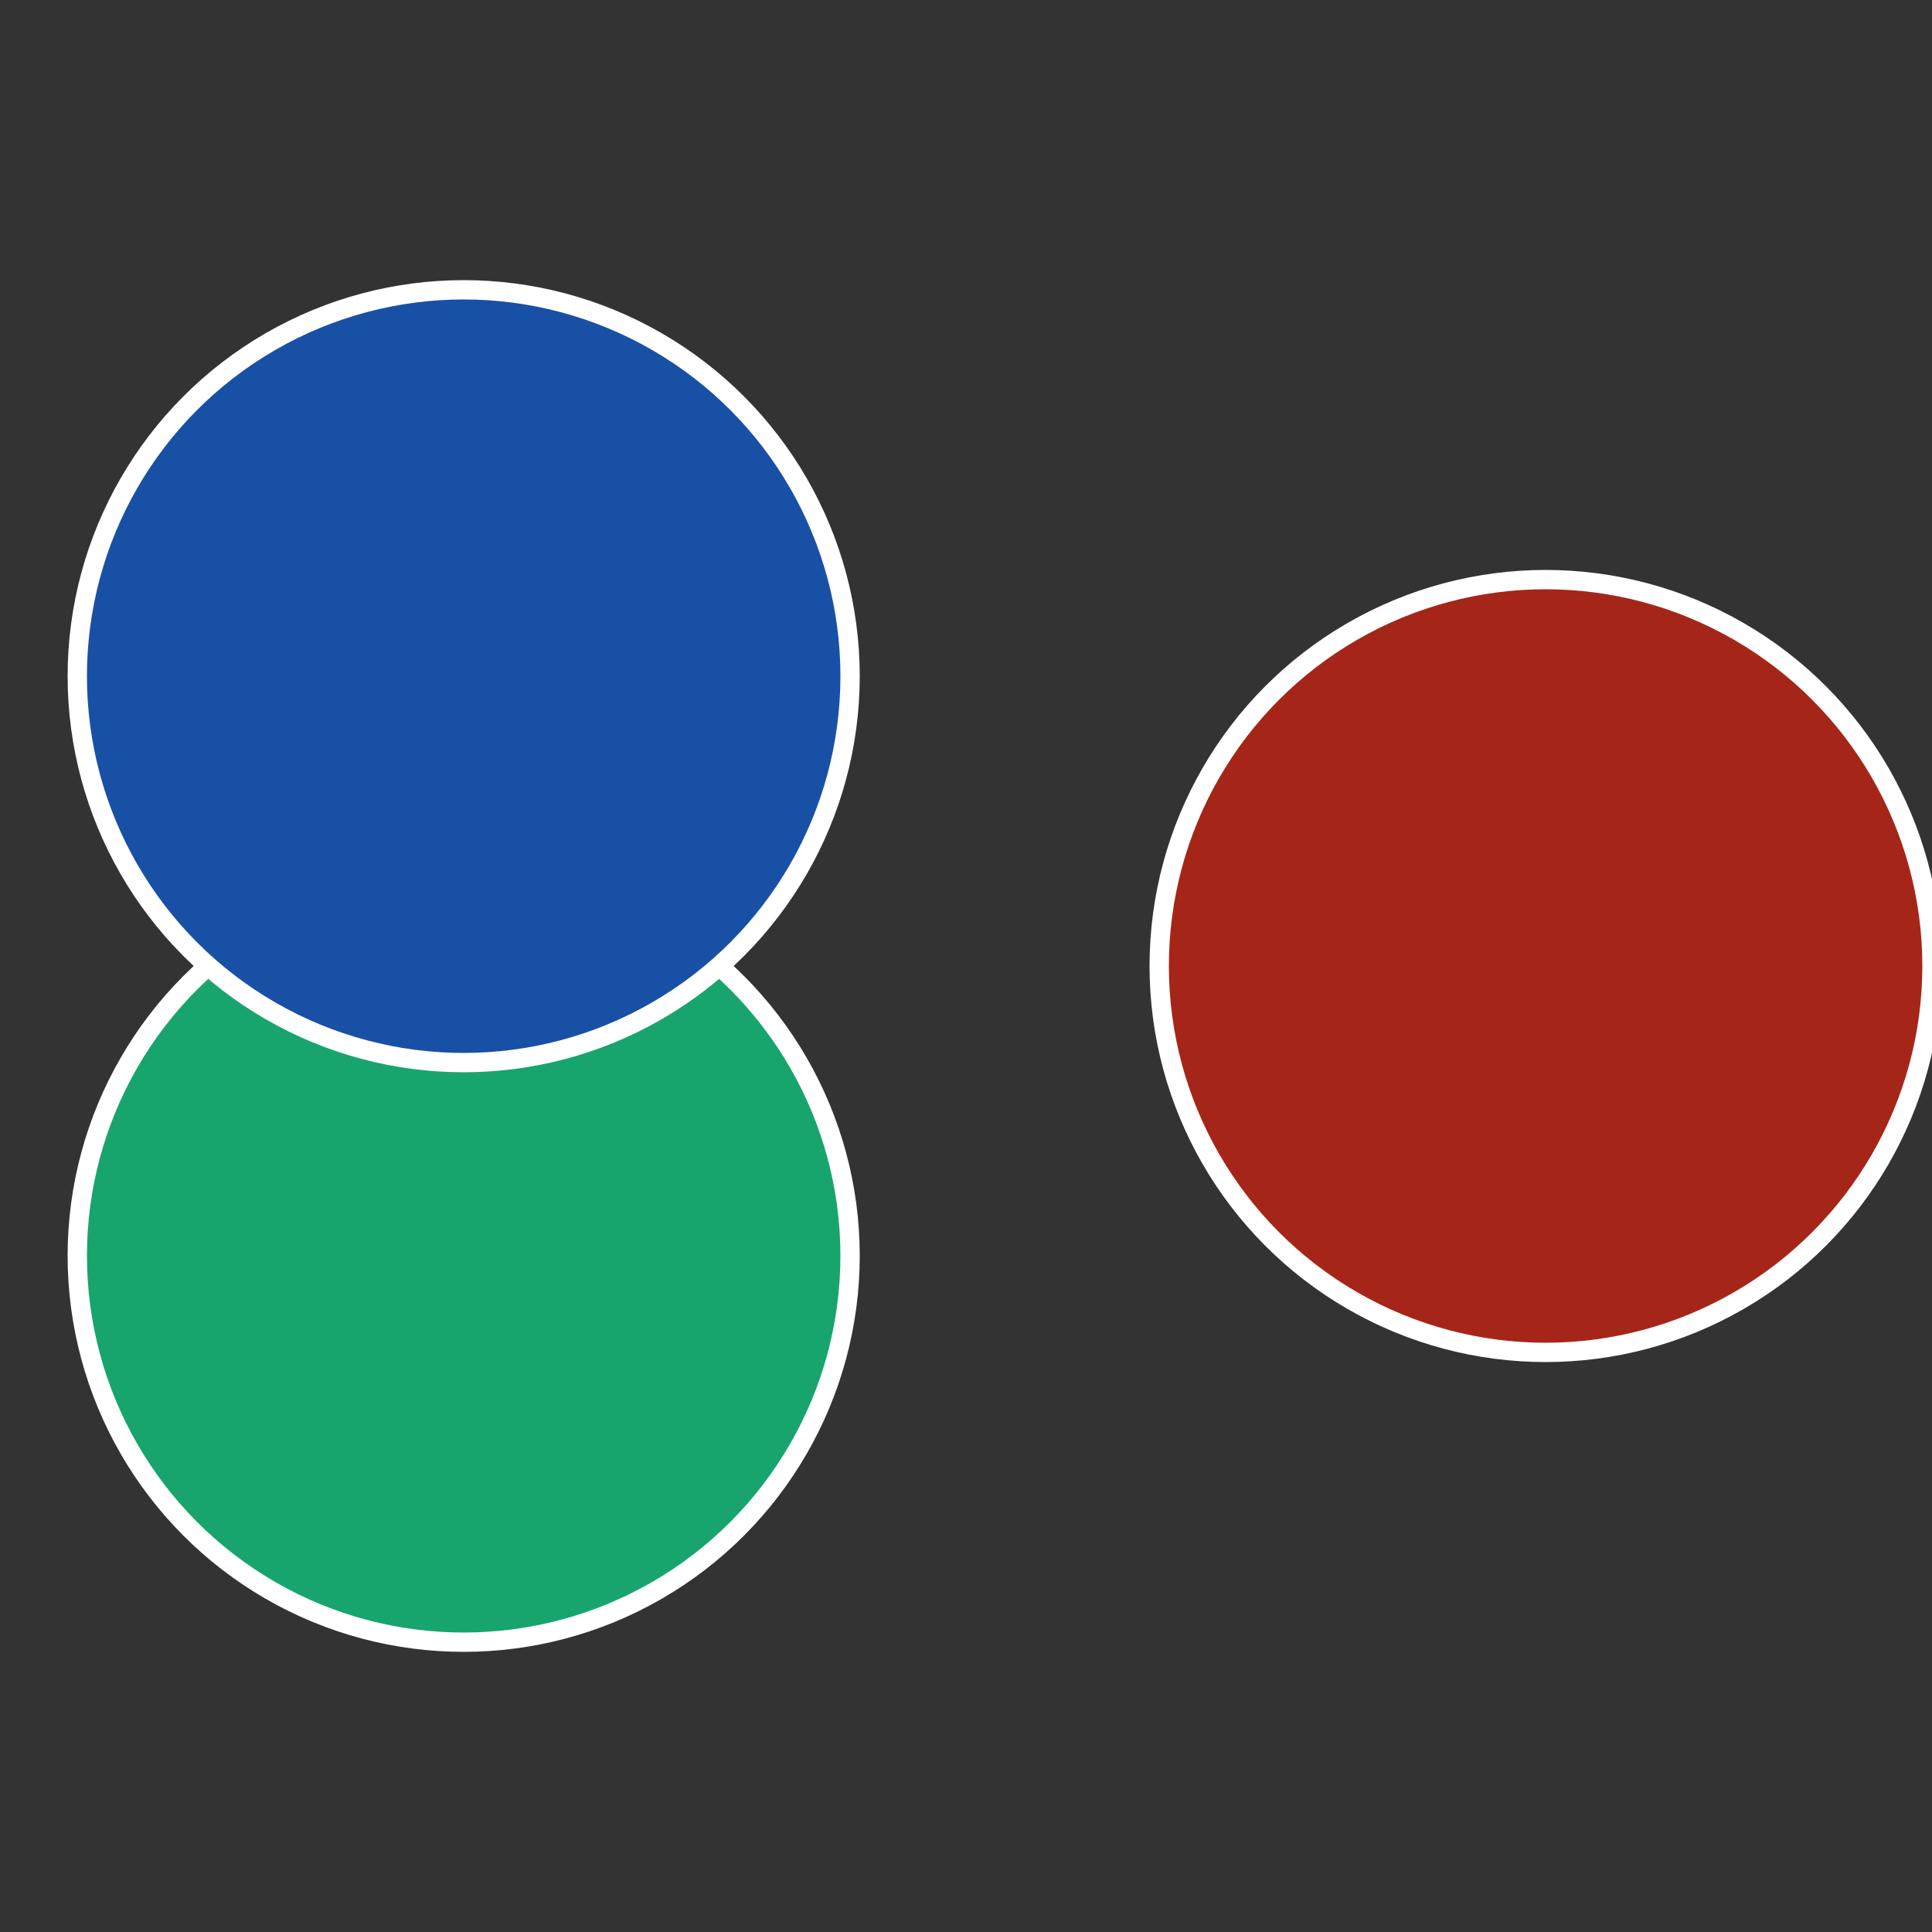 <?xml version="1.0" standalone="no"?>
<svg width="500" height="500" viewBox="-1 -1 2 2" xmlns="http://www.w3.org/2000/svg">
 
                <rect x="-1" y="-1" width="2" height="2" fill="#333333" stroke="none"/>
 
                <circle cx="0.6" cy="0" r="0.4" fill="#a52618" stroke="#fff" stroke-width="1%" />
             
                <circle cx="-0.52" cy="0.3" r="0.4" fill="#18a56d" stroke="#fff" stroke-width="1%" />
             
                <circle cx="-0.52" cy="-0.3" r="0.4" fill="#1850a5" stroke="#fff" stroke-width="1%" />
            </svg>
